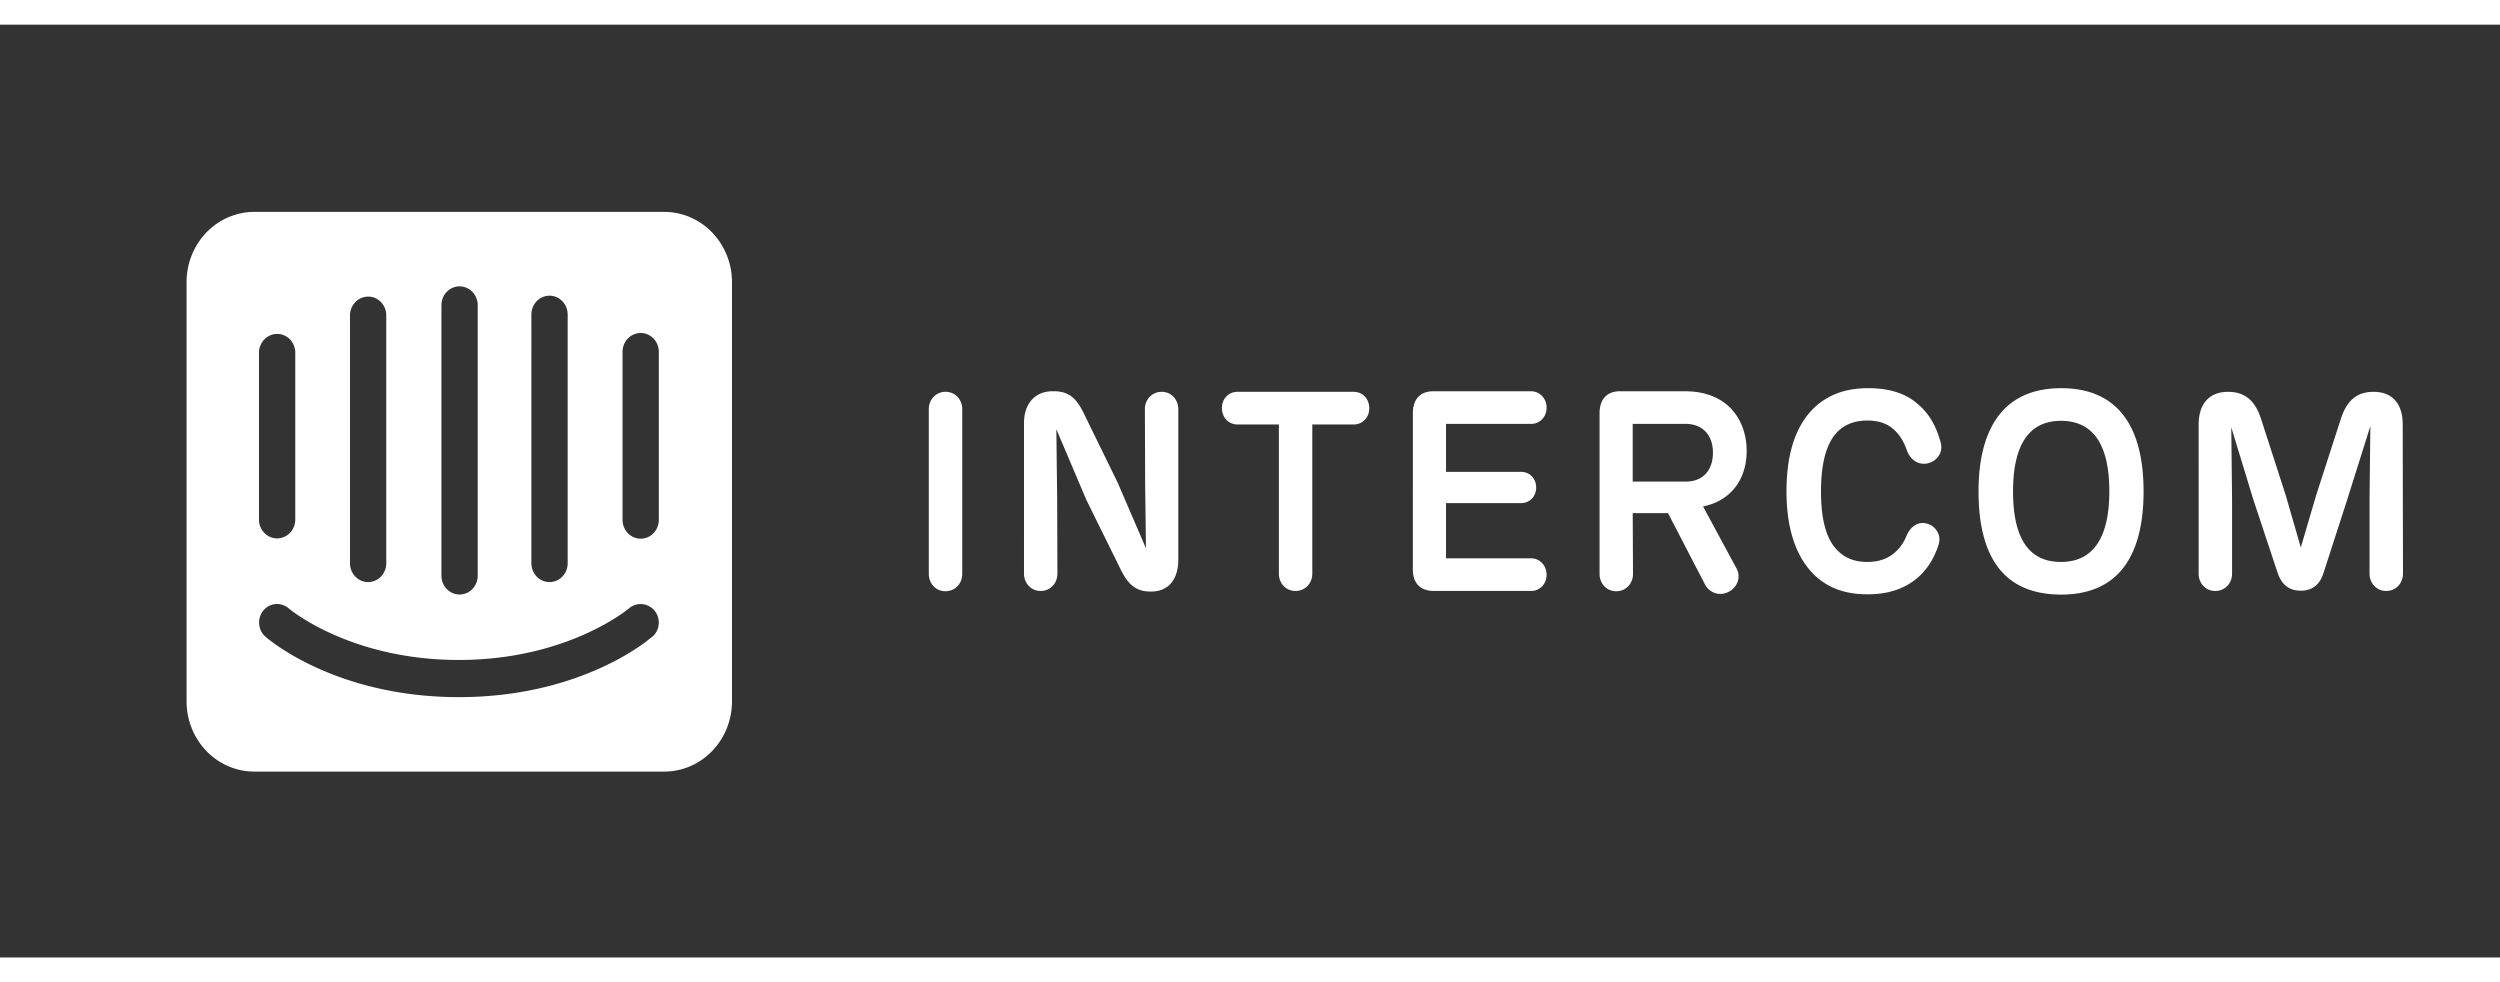 <svg width="140" height="55" fill="none" viewBox="0 0 335 125" xmlns="http://www.w3.org/2000/svg"><rect x="0" y="0" width="335" height="125" fill="#333333" stroke="none"/><g fill="#fff"><path d="M128.94 73.604c0 1.272-.932 2.317-2.258 2.317-1.29 0-2.222-1.048-2.222-2.317V51.516c0-1.271.932-2.317 2.258-2.317 1.29 0 2.222 1.048 2.222 2.317zm28.952-22.088v20.183c0 2.729-1.397 4.262-3.619 4.262h-.178c-2.114 0-3.119-1.271-4.014-3.14l-4.516-9.157-4.014-9.455.108 9.157.036 10.202c0 1.272-.931 2.317-2.258 2.317-1.29 0-2.221-1.048-2.221-2.317V53.385c0-2.505 1.397-4.262 3.835-4.262h.179c2.258 0 3.189 1.272 4.086 3.14l4.443 9.084 3.799 8.821-.107-8.447-.036-10.203c0-1.271.931-2.316 2.258-2.316 1.287-.003 2.219 1.043 2.219 2.314zm17.956 22.052c0 1.272-.931 2.317-2.258 2.317-1.289 0-2.221-1.048-2.221-2.317V53.573h-5.555c-1.146 0-2.077-.897-2.077-2.205 0-1.271.931-2.166 2.077-2.166h15.589c1.146 0 2.078.897 2.078 2.205 0 1.27-.932 2.166-2.078 2.166h-5.555zm13.475-.748V52.079c0-1.943 1.039-3.026 2.939-2.952h12.902c1.146 0 2.077.933 2.077 2.204s-.931 2.167-2.077 2.167h-11.398v6.429h10.071c1.112 0 2.007.86 2.007 2.092s-.895 2.093-2.007 2.093h-10.071v7.4h11.398c1.146 0 2.077.934 2.077 2.205 0 1.272-.931 2.167-2.077 2.167h-13.01c-1.863.002-2.901-1.081-2.831-3.062zm42.327 3.177c1.254-.674 1.649-2.057 1.039-3.14l-4.48-8.296c3.692-.747 5.843-3.588 5.843-7.438 0-4.035-2.436-7.997-8.279-7.997h-8.493c-1.899-.074-2.938 1.01-2.938 2.952v21.529c0 1.269.931 2.316 2.221 2.316 1.327 0 2.258-1.045 2.258-2.316l-.036-8.148h4.73l4.982 9.605c.607 1.083 1.934 1.569 3.153.933zm-5.772-14.764h-7.096v-7.738h7.06c2.365 0 3.692 1.569 3.692 3.85 0 2.28-1.254 3.888-3.656 3.888zm17.418 12.671c-2.687-2.505-3.906-6.428-3.906-11.362 0-4.971 1.183-8.857 3.836-11.324 1.648-1.495 3.869-2.504 7.096-2.504 2.831 0 5.018.674 6.666 2.13 1.434 1.196 2.473 2.88 3.082 5.234.322 1.233-.502 2.467-1.863 2.728-1.29.224-2.328-.635-2.723-1.868-.43-1.196-1.005-2.055-1.685-2.655-.932-.86-2.078-1.234-3.585-1.234-1.612 0-3.011.486-4.05 1.57-1.505 1.569-2.151 4.373-2.151 7.923 0 3.514.61 6.317 2.187 7.886 1.039 1.083 2.402 1.569 3.978 1.569 1.648 0 2.902-.448 3.943-1.457a5.91 5.91 0 0 0 1.326-1.981c.466-1.16 1.434-2.02 2.687-1.72 1.254.3 2.044 1.57 1.649 2.803-.646 2.055-1.756 3.7-3.261 4.822-1.648 1.233-3.691 1.869-6.271 1.869-3.297 0-5.377-1.01-6.955-2.429zm32.904-25.19c-7.778 0-11.075 5.457-11.075 13.828 0 8.633 3.263 13.829 11.075 13.829 7.669 0 11.039-5.195 11.039-13.829 0-8.521-3.333-13.828-11.039-13.828zm-.036 4.374c4.265 0 6.486 3.1 6.486 9.455 0 6.352-2.258 9.454-6.486 9.454-4.265 0-6.416-3.1-6.416-9.454 0-6.353 2.222-9.455 6.416-9.455zM322 73.568c0 1.272-.932 2.317-2.258 2.317-1.29 0-2.222-1.048-2.222-2.317V63.552l.108-9.755-3.119 9.905-3.153 9.755c-.536 1.719-1.648 2.392-3.046 2.392-1.47 0-2.545-.71-3.118-2.428l-3.226-9.717-2.975-9.755.107 9.605v10.017c0 1.271-.932 2.316-2.258 2.316-1.29 0-2.221-1.047-2.221-2.316V53.576c0-2.767 1.433-4.374 3.942-4.374 2.366 0 3.692 1.307 4.443 3.7l3.297 10.202 2.007 6.952 2.043-6.952 3.297-10.202c.754-2.393 2.044-3.7 4.409-3.7 2.509 0 3.906 1.569 3.906 4.374z" clip-rule="evenodd" fill-rule="evenodd"/><path d="M88.282 66.36a2.57 2.57 0 0 1-.712 1.783c-.455.473-1.074.739-1.718.739s-1.263-.266-1.72-.739a2.57 2.57 0 0 1-.711-1.782V43.84c0-.67.256-1.31.712-1.783.456-.473 1.074-.739 1.719-.739s1.263.266 1.718.739a2.57 2.57 0 0 1 .712 1.782zm-.843 15.605c-.322.333-9.362 8.146-25.936 8.146s-25.554-7.771-25.936-8.104a2.465 2.465 0 0 1-.583-.758 2.55 2.55 0 0 1 .302-2.742 2.402 2.402 0 0 1 1.654-.865 2.373 2.373 0 0 1 1.761.594c.14.104 8.217 6.896 22.782 6.896s22.701-6.834 22.782-6.896a2.413 2.413 0 0 1 1.77-.588 2.44 2.44 0 0 1 1.665.859c.41.496.614 1.14.57 1.79a2.513 2.513 0 0 1-.811 1.689zM34.703 43.84c.037-.67.327-1.3.81-1.748a2.399 2.399 0 0 1 1.762-.648c.6.036 1.165.3 1.588.742s.673 1.032.702 1.654v22.48c0 .668-.256 1.309-.712 1.782-.456.473-1.074.738-1.719.738s-1.263-.266-1.719-.738a2.569 2.569 0 0 1-.712-1.783zm12.195-5c.036-.67.327-1.3.809-1.748a2.399 2.399 0 0 1 1.762-.648c.6.036 1.166.3 1.589.742s.673 1.032.701 1.654v33.333a2.57 2.57 0 0 1-.711 1.783c-.456.473-1.075.738-1.72.738s-1.262-.265-1.718-.738a2.57 2.57 0 0 1-.712-1.783zm12.254-1.25c0-.668.256-1.31.712-1.782.456-.473 1.075-.739 1.72-.739s1.262.266 1.718.739c.456.472.712 1.114.712 1.782v36.25c0 .669-.256 1.31-.712 1.782-.456.473-1.074.739-1.719.739s-1.263-.266-1.719-.739a2.569 2.569 0 0 1-.712-1.782zm12.054 1.25c0-.668.256-1.31.712-1.782.456-.473 1.074-.739 1.72-.739s1.262.266 1.718.739c.456.472.712 1.114.712 1.782v33.333a2.57 2.57 0 0 1-.712 1.783c-.456.473-1.074.738-1.719.738s-1.263-.265-1.719-.738a2.57 2.57 0 0 1-.712-1.783zm17.74-13.75H34.14a8.795 8.795 0 0 0-3.484.695 9.06 9.06 0 0 0-2.962 2.026 9.441 9.441 0 0 0-1.987 3.049A9.718 9.718 0 0 0 25 34.465v56.25a9.718 9.718 0 0 0 .708 3.605 9.441 9.441 0 0 0 1.987 3.049 9.06 9.06 0 0 0 2.962 2.026 8.8 8.8 0 0 0 3.484.695h54.804a8.8 8.8 0 0 0 3.48-.693c1.105-.465 2.11-1.152 2.959-2.02s1.524-1.903 1.988-3.042a9.719 9.719 0 0 0 .714-3.6v-56.27c-.005-1.237-.245-2.46-.706-3.6s-1.135-2.176-1.982-3.046c-.847-.87-1.85-1.56-2.954-2.028s-2.286-.706-3.478-.7"/></g></svg>
